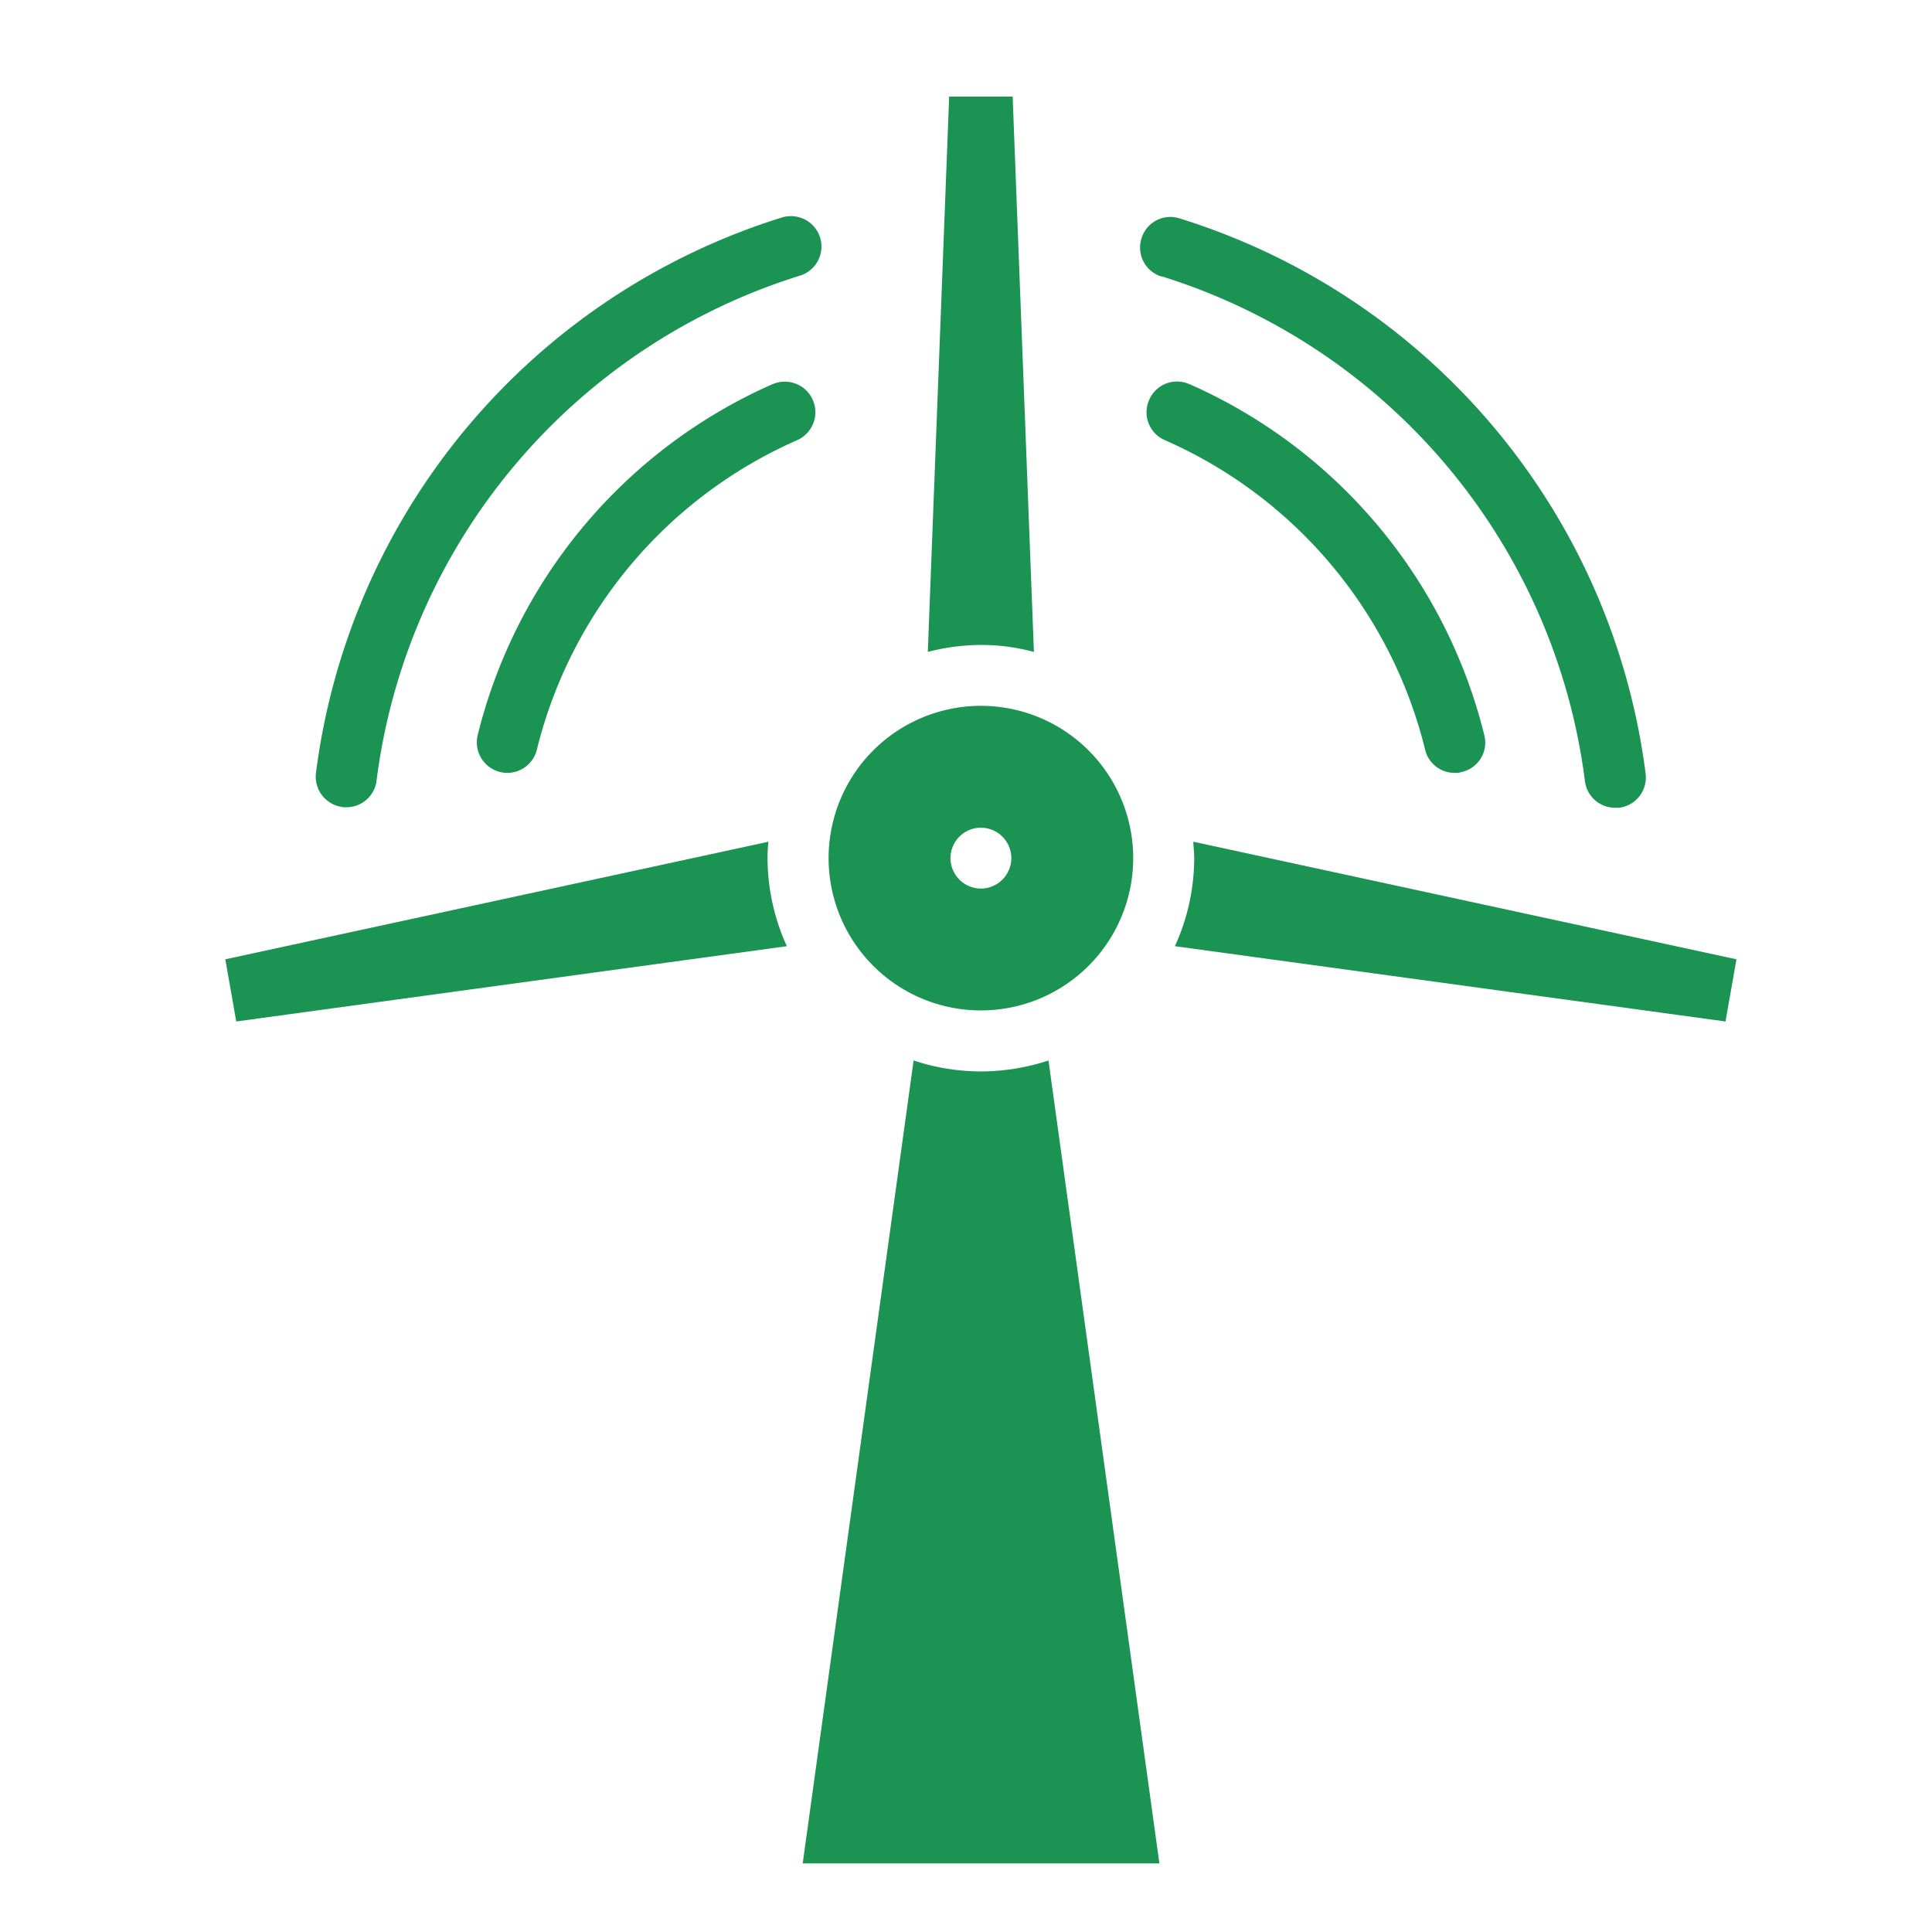 <?xml version="1.0" encoding="UTF-8"?> <svg xmlns="http://www.w3.org/2000/svg" xmlns:xlink="http://www.w3.org/1999/xlink" width="60" height="60" viewBox="0 0 60 60"><defs><clipPath id="clip-path"><rect id="長方形_24031" data-name="長方形 24031" width="60" height="60" transform="translate(891 1728)" fill="#fff"></rect></clipPath></defs><g id="マスクグループ_19" data-name="マスクグループ 19" transform="translate(-891 -1728)" clip-path="url(#clip-path)"><g id="グループ_23890" data-name="グループ 23890" transform="translate(879.797 1818.18)"><path id="パス_46533" data-name="パス 46533" d="M35.071-55.82,18.2-52.168l.34,1.931,17.1-2.338a6.611,6.611,0,0,1-.6-2.735,4.325,4.325,0,0,1,.029-.51Z" transform="translate(0 -8.22)" fill="#1b9353"></path><path id="パス_46534" data-name="パス 46534" d="M48.32-52.079a4.731,4.731,0,0,0,4.73-4.73,4.731,4.731,0,0,0-4.73-4.73,4.731,4.731,0,0,0-4.73,4.73A4.731,4.731,0,0,0,48.32-52.079Zm0-5.675a.948.948,0,0,1,.945.945.948.948,0,0,1-.945.945.948.948,0,0,1-.945-.945A.948.948,0,0,1,48.32-57.755Z" transform="translate(-6.654 -6.721)" fill="#1b9353"></path><path id="パス_46535" data-name="パス 46535" d="M51.06-69.935,50.4-87.18H48.428l-.663,17.245a6.762,6.762,0,0,1,1.646-.216,6.365,6.365,0,0,1,1.646.216Z" transform="translate(-7.748 0)" fill="#1b9353"></path><path id="パス_46536" data-name="パス 46536" d="M58.736-55.82c.009.17.029.34.029.51a6.576,6.576,0,0,1-.6,2.735l17.1,2.338.34-1.931Z" transform="translate(-10.475 -8.22)" fill="#1b9353"></path><path id="パス_46537" data-name="パス 46537" d="M48.034-46.273a6.656,6.656,0,0,1-2.09-.34L42.5-21.677H53.577L50.133-46.613a6.725,6.725,0,0,1-2.09.34Z" transform="translate(-6.368 -10.633)" fill="#1b9353"></path><path id="パス_46538" data-name="パス 46538" d="M22.834-63.79h.124a.941.941,0,0,0,.937-.833A18.928,18.928,0,0,1,37.044-80.3a.945.945,0,0,0,.625-1.182.95.95,0,0,0-1.182-.625A20.836,20.836,0,0,0,22.013-64.859a.948.948,0,0,0,.824,1.061Z" transform="translate(-0.997 -1.32)" fill="#1b9353"></path><path id="パス_46539" data-name="パス 46539" d="M57.366-80.272A18.915,18.915,0,0,1,70.515-64.6a.943.943,0,0,0,.937.833h.124a.948.948,0,0,0,.824-1.061A20.813,20.813,0,0,0,57.925-82.071a.935.935,0,0,0-1.182.625.942.942,0,0,0,.625,1.182Z" transform="translate(-10.091 -1.327)" fill="#1b9353"></path><path id="パス_46540" data-name="パス 46540" d="M37.968-75.106a16.136,16.136,0,0,0-9.157,10.9.949.949,0,0,0,.692,1.144.881.881,0,0,0,.228.029.948.948,0,0,0,.917-.718,14.212,14.212,0,0,1,8.079-9.613.949.949,0,0,0,.493-1.248.949.949,0,0,0-1.248-.493Z" transform="translate(-2.773 -3.144)" fill="#1b9353"></path><path id="パス_46541" data-name="パス 46541" d="M58.3-75.106a.939.939,0,0,0-1.248.493.942.942,0,0,0,.493,1.248,14.2,14.2,0,0,1,8.079,9.613.938.938,0,0,0,.917.718.619.619,0,0,0,.228-.029.935.935,0,0,0,.692-1.144,16.139,16.139,0,0,0-9.157-10.9Z" transform="translate(-10.162 -3.144)" fill="#1b9353"></path></g></g></svg> 